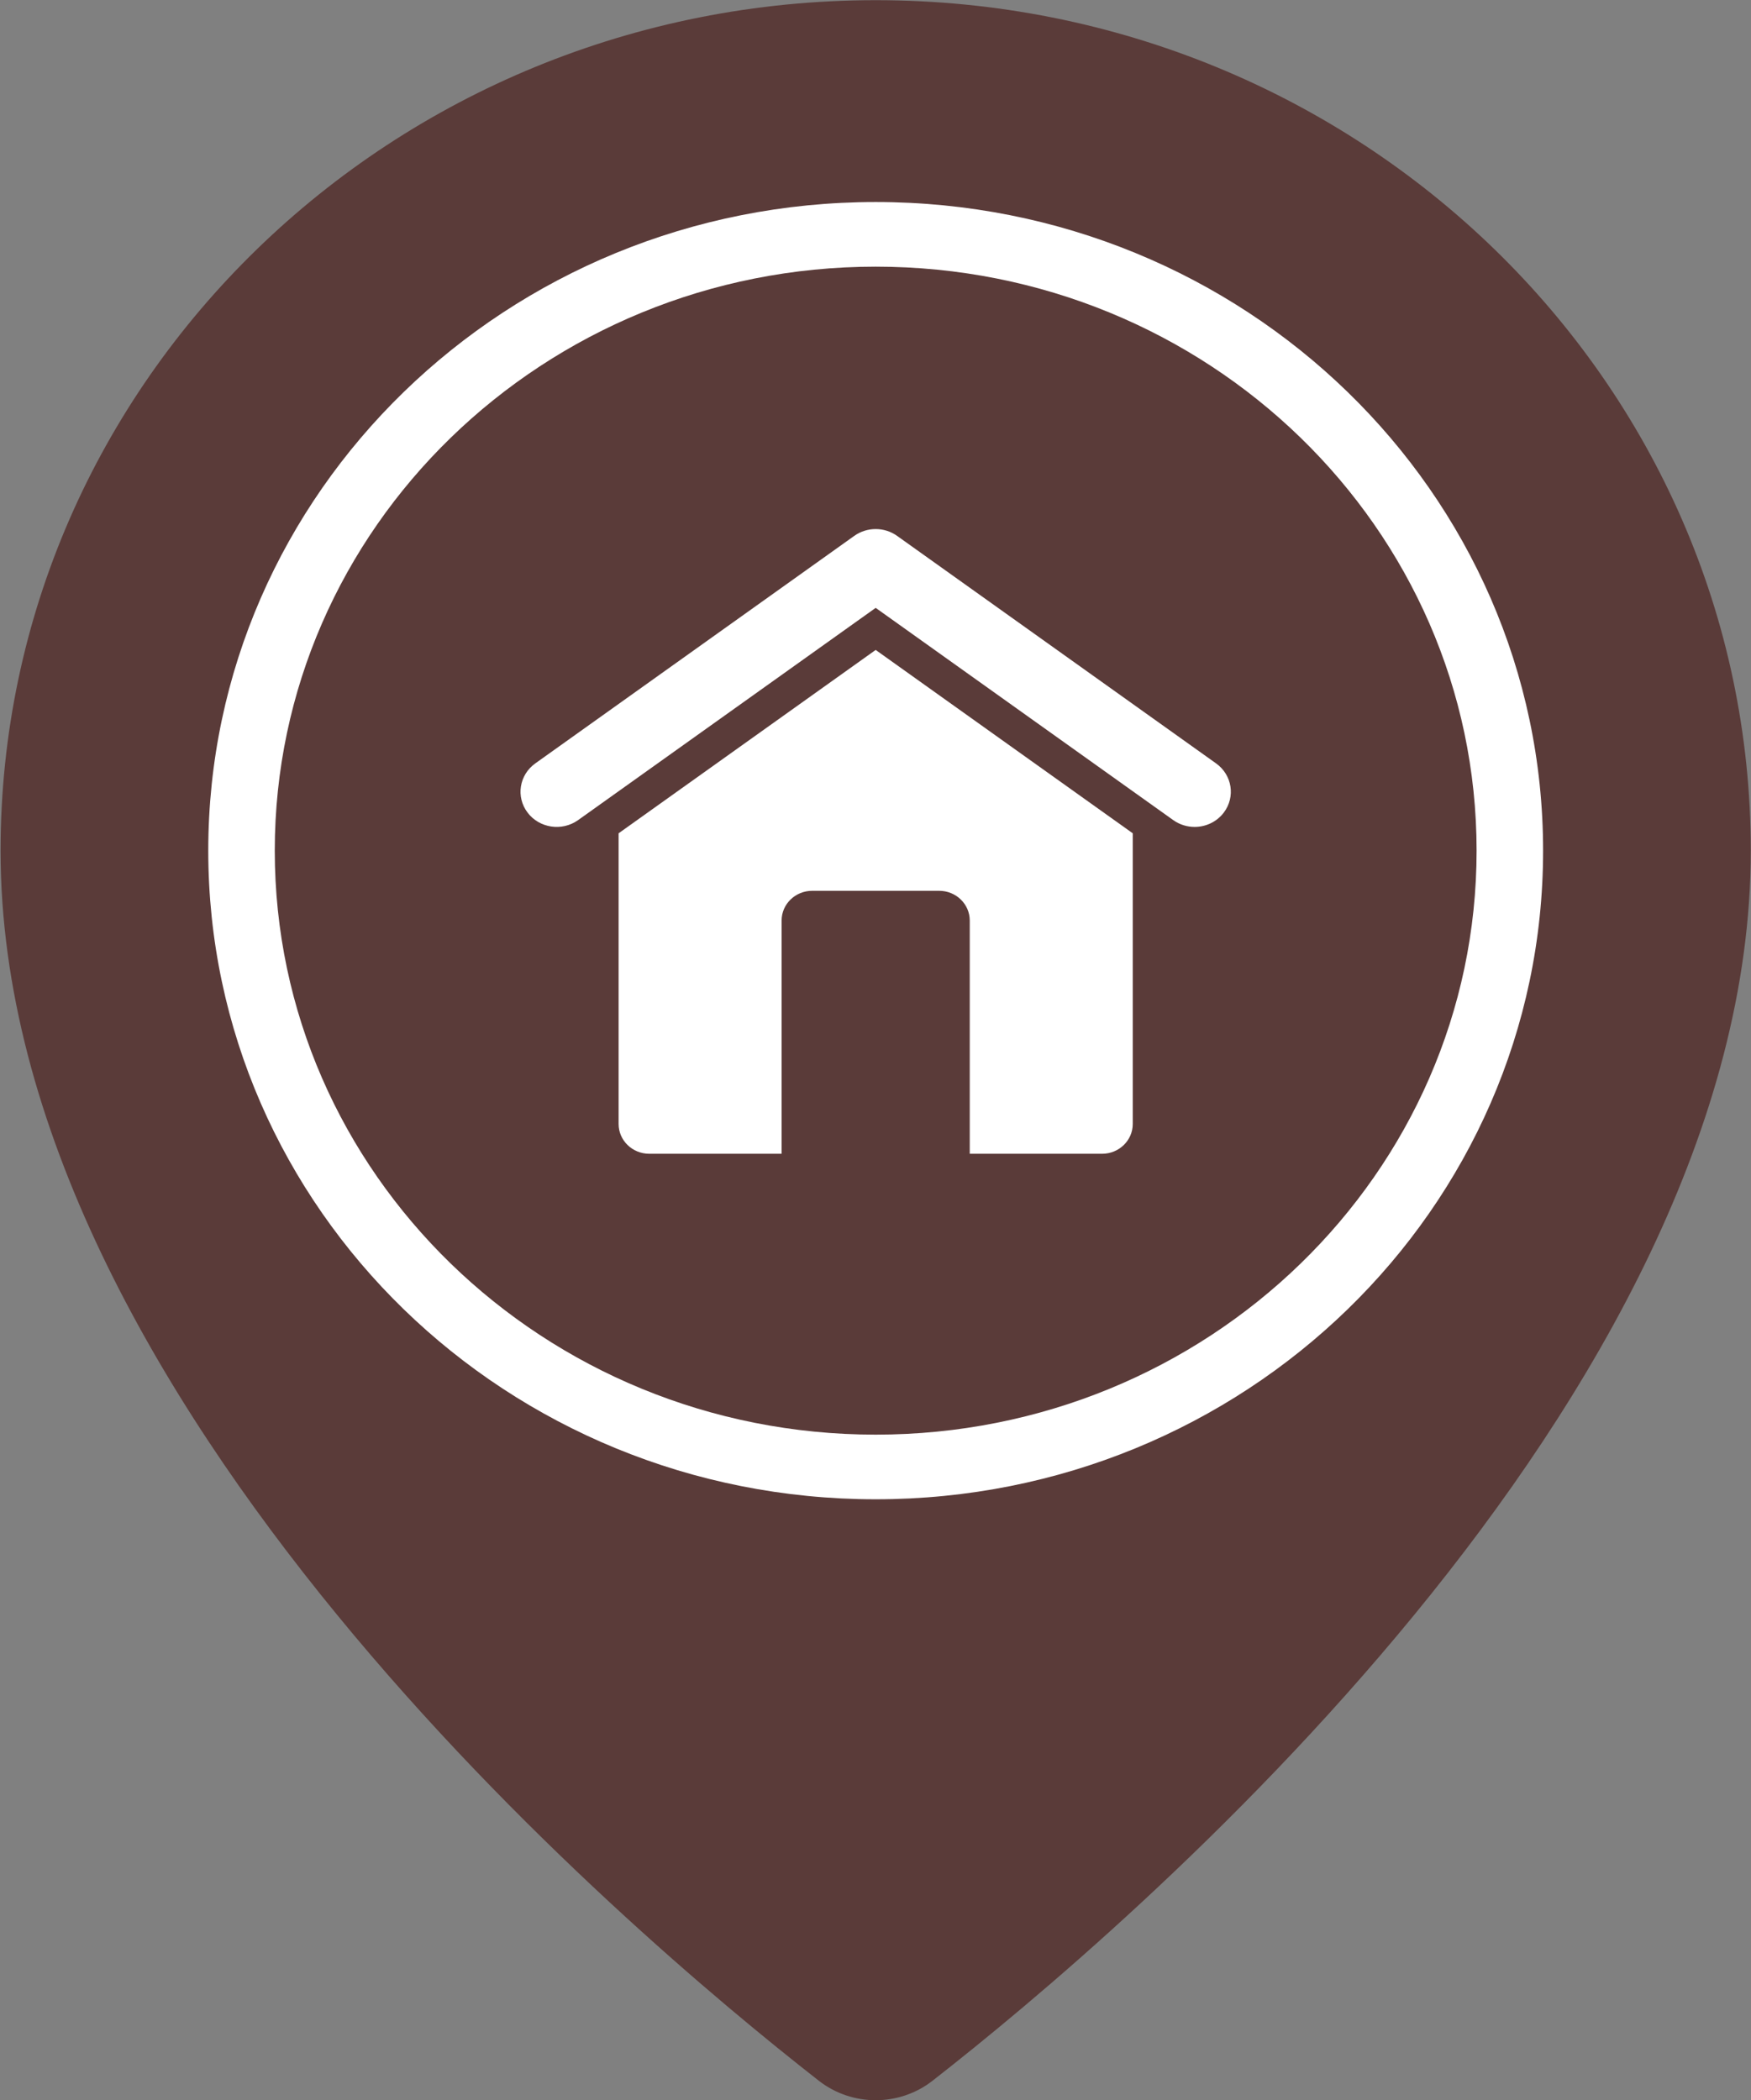<?xml version="1.0" encoding="UTF-8"?> <svg xmlns="http://www.w3.org/2000/svg" width="2960" height="3550" viewBox="0 0 2960 3550" fill="none"><rect x="0" y="0" width="2960" height="3550" fill="#808080" stroke="none"/><path d="M2959.64 1437.86C2959.64 2365.42 1904.14 3261.28 1576.27 3517.19C1520.22 3560.94 1440.39 3560.94 1384.33 3517.19C1056.46 3261.28 0.962 2365.42 0.962 1437.86C0.962 643.918 663.285 0.304 1480.3 0.304C2297.32 0.304 2959.64 643.918 2959.64 1437.86Z" fill="#5A3B39"></path><path d="M1480.3 2534.24C2103.41 2534.24 2608.54 2043.37 2608.54 1437.86C2608.54 832.352 2103.41 341.489 1480.3 341.489C857.193 341.489 352.063 832.352 352.063 1437.86C352.063 2043.37 857.193 2534.24 1480.3 2534.24Z" fill="white"></path><path d="M1480.3 2424.99C2041.32 2424.99 2496.12 1983.04 2496.12 1437.86C2496.12 892.688 2041.32 450.737 1480.3 450.737C919.283 450.737 464.487 892.688 464.487 1437.86C464.487 1983.04 919.283 2424.99 1480.3 2424.99Z" fill="#5A3B39"></path><path d="M1914.87 1408.51V1899.86C1914.87 1927.68 1891.64 1950.23 1863.01 1950.23H1639.32V1555.96C1639.32 1528.21 1616.17 1505.74 1587.62 1505.74H1372.97C1344.44 1505.74 1321.29 1528.22 1321.29 1555.96V1950.23H1097.58C1068.95 1950.23 1045.74 1927.68 1045.74 1899.86V1408.51L1480.29 1098.59L1914.87 1408.51Z" fill="white"></path><path d="M2019.45 1397.74C2006.89 1397.74 1994.21 1394 1983.3 1386.21L1480.3 1027.48L977.301 1386.21C950.063 1405.64 911.776 1399.93 891.782 1373.46C871.791 1346.99 877.667 1309.78 904.905 1290.36L1444.1 905.803C1465.65 890.438 1494.96 890.438 1516.5 905.803L2055.7 1290.36C2082.94 1309.78 2088.81 1346.99 2068.82 1373.46C2056.83 1389.34 2038.27 1397.74 2019.45 1397.74Z" fill="white"></path></svg> 